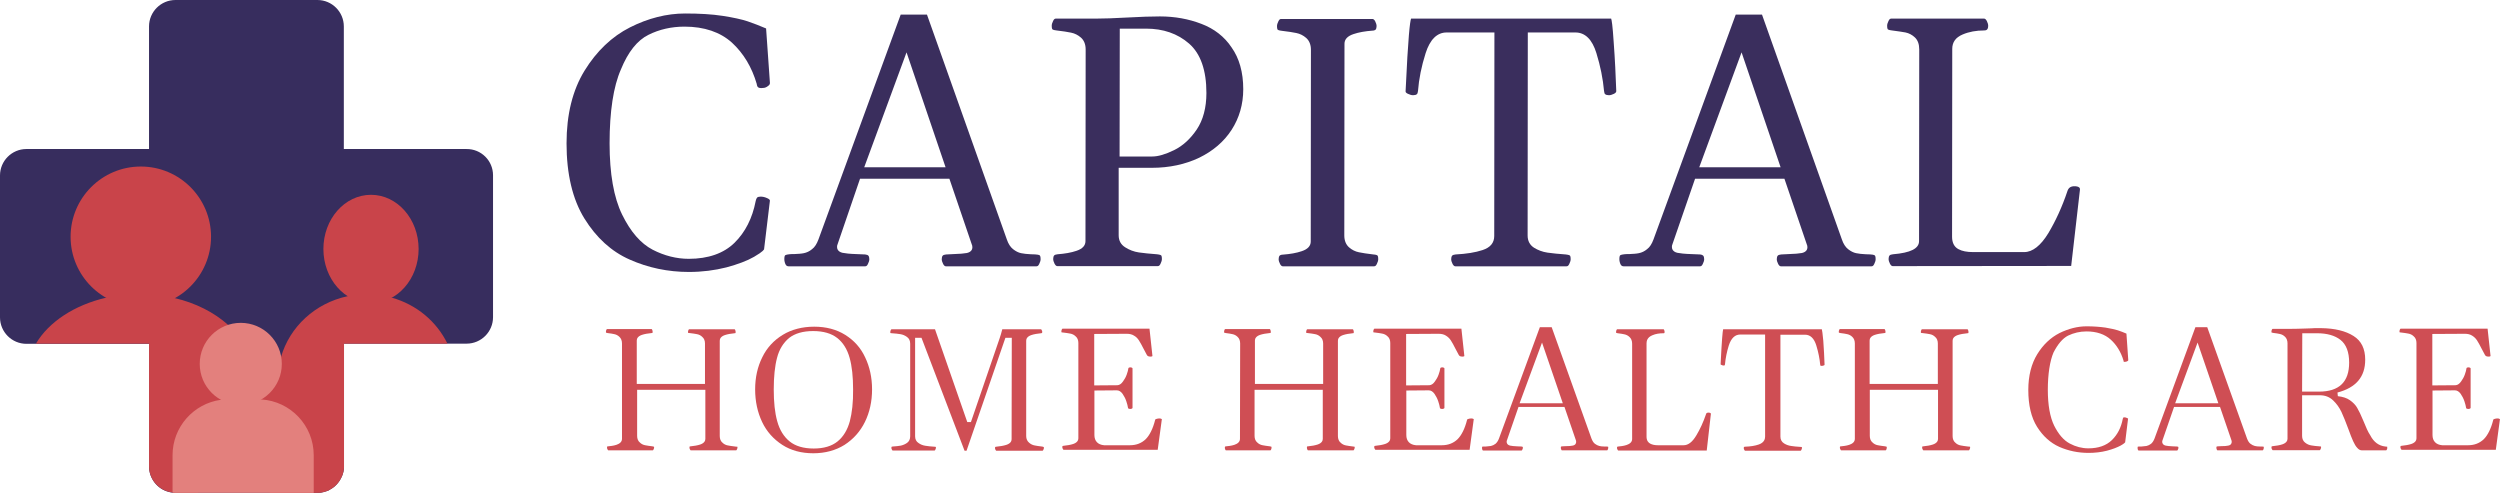 <?xml version="1.0" encoding="UTF-8"?>
<svg id="Layer_1" data-name="Layer 1" xmlns="http://www.w3.org/2000/svg" viewBox="0 0 1370.6 270.2">
  <defs>
    <style>
      .cls-1 {
        fill: #3a2e5d;
      }

      .cls-2 {
        fill: #cf4e54;
      }

      .cls-3 {
        fill: #e3807d;
      }

      .cls-4 {
        fill: #c9444a;
      }

      .cls-5 {
        fill: #372d5e;
      }
    </style>
  </defs>
  <g id="Layer_1-2" data-name="Layer 1">
    <g>
      <path class="cls-2" d="M403,244.8c-1.7-.2-3-.4-4-.6-1.1-.2-2.1-.7-2.9-1.5-1-.8-1.5-2.1-1.5-3.6v-52.3c0-1,.5-2.3,2.8-3.1,1.5-.5,3.3-.8,5.3-1,.4,0,.5-.1.5-.1.1-.1.1-.3.1-.7,0-.3-.1-.7-.3-1.1-.1-.2-.2-.3-.3-.3h-24.9c-.1,0-.2.2-.3.3-.2.4-.3.8-.3,1.1,0,.4,0,.6.1.6s.3.1.8.1c1.7.2,3,.4,4,.6,1.1.2,2.1.7,2.9,1.5,1,.8,1.5,2.1,1.5,3.6v22.2h-37.4v-23.8c0-1,.5-2.3,2.8-3.1,1.5-.5,3.3-.8,5.3-1,.4,0,.5-.1.5-.1.1-.1.1-.4.1-.7s-.1-.7-.3-1.1c-.1-.2-.2-.3-.3-.3h-24.4c-.1,0-.2.2-.3.3-.2.4-.3.8-.3,1.1,0,.4,0,.6.1.6s.3.1.8.2c1.6.2,2.9.4,3.7.6,1,.2,2,.7,2.8,1.5.9.8,1.4,2.1,1.4,3.6v52.3c0,3.5-5.7,3.9-7.6,4.1-.4,0-.5.1-.5.1-.1.1-.1.4-.1.7s.1.7.4,1.1c.1.2.2.3.3.3h24.4c.1,0,.2-.2.3-.3.2-.4.4-.8.4-1.1,0-.4,0-.6-.1-.6s-.3-.1-.8-.2c-1.7-.2-3-.4-4-.6-1.1-.2-2.1-.7-2.9-1.5-1-.8-1.5-2.1-1.5-3.6v-25.3h37.4v26.9c0,1-.5,2.3-2.8,3.1-1.5.5-3.3.8-5.3,1-.4,0-.5.1-.5.1-.1.1-.1.4-.1.7s.1.7.4,1.1c.1.2.2.3.3.3h24.9c.1,0,.2-.2.3-.3.2-.4.4-.8.4-1.1,0-.4,0-.6-.1-.6-.5,0-.7,0-1.2-.1Z"/>
      <path class="cls-2" d="M463.4,183.6c-4.8-3-10.5-4.5-17-4.5s-12.4,1.5-17.3,4.5-8.7,7.1-11.2,12.3c-2.6,5.2-3.9,11.1-3.9,17.6s1.3,12.5,3.8,17.8,6.3,9.5,11.1,12.6c4.8,3.1,10.5,4.6,17,4.6s12.3-1.6,17.1-4.6c4.8-3.1,8.6-7.3,11.2-12.6,2.6-5.3,3.9-11.3,3.9-17.8s-1.3-12.4-3.8-17.6c-2.4-5.2-6.1-9.3-10.9-12.3ZM465.9,231c-1.3,4.7-3.5,8.4-6.7,11s-7.6,3.9-13.1,3.9-10-1.3-13.2-3.9c-3.2-2.6-5.5-6.3-6.8-11.1-1.3-4.6-1.9-10.5-1.9-17.4s.6-12.8,1.8-17.3c1.2-4.7,3.5-8.3,6.6-10.9,3.2-2.5,7.6-3.8,13.2-3.8s10,1.3,13.2,3.8c3.2,2.5,5.5,6.2,6.8,10.9,1.3,4.6,1.9,10.4,1.9,17.3.1,7-.6,12.9-1.8,17.5Z"/>
      <path class="cls-2" d="M571.2,244.8c-1.7-.2-3.1-.4-4-.6-1.1-.2-2.1-.7-3-1.5-1-.8-1.6-2.1-1.6-3.6v-52.3c0-1,.5-2.3,2.8-3.1,1.5-.5,3.3-.8,5.3-1,.5,0,.6-.2.6-.2,0,0,.1-.2.1-.6,0-.3-.1-.7-.4-1.1-.1-.2-.2-.3-.3-.3h-21.2c-.2.9-.5,1.8-.8,2.9-.4,1.4-1,3-1.6,4.8l-14.8,43.2h-2l-17.7-50.9h-23.8s-.2,0-.4.4-.3.8-.3,1.1c0,.4,0,.6.1.6s.3.1.8.1c1.8.1,3.3.3,4.6.5s2.5.7,3.6,1.5c1.2.8,1.8,2.1,1.8,3.7v50.8c0,1.6-.6,2.8-1.7,3.6-1,.7-2.1,1.2-3.4,1.5-1.2.2-2.7.4-4.5.5-.5,0-.6.2-.6.2h0s-.1.2-.1.6c0,.3.1.7.4,1.1.1.2.2.3.3.3h23c.1,0,.2-.2.3-.3.2-.4.4-.8.4-1.1,0-.4,0-.6-.1-.6s-.3-.1-.8-.1c-1.9-.1-3.5-.3-4.8-.5-1.4-.2-2.7-.7-3.8-1.5-1.3-.8-1.9-2.1-1.9-3.7v-54h3.5l23.6,61.9h1.1l21.3-61.9h3.5l-.1,55.6c0,1-.5,2.3-2.9,3.1-1.6.5-3.4.8-5.5,1-.5,0-.6.2-.6.2,0,0-.1.2-.1.6,0,.3.1.7.4,1.1.1.2.2.3.3.3h25.4c.1,0,.2-.2.3-.3.2-.4.4-.8.4-1.1,0-.4,0-.6-.1-.6-.3-.2-.5-.2-1-.3Z"/>
      <path class="cls-2" d="M636.8,229.7c-.3-.2-.7-.3-1.1-.3-.6,0-1.2.1-1.8.3s-.6.4-.6.5c-1.2,4.8-3,8.4-5.2,10.6-2.3,2.2-5.2,3.3-8.6,3.3h-14.2c-3.4-.3-5.3-2.3-5.3-5.6v-24.4l12.3-.1c1.2,0,2.3.7,3.2,2,.8,1.2,1.5,2.5,2,4s.8,2.7.9,3.5c0,.3.1.4.3.5.3.2.7.2,1.2.2.3,0,.5-.1.8-.3.2-.1.2-.2.2-.4v-21.4c0-.2,0-.3-.2-.4-.3-.2-.6-.3-.8-.3-1.2,0-1.3.4-1.3.7-.1.8-.4,1.9-.9,3.3-.5,1.4-1.2,2.6-2,3.7-.9,1.3-1.9,2-3,2.1h-.1l-12.7.1v-28.2l17.8-.1c1.6,0,2.9.3,4,1,1.1.6,2,1.5,2.7,2.6.7,1,1.5,2.6,2.6,4.7l1.7,3.2c.2.4.5.7.8.8.4.2.9.2,1.5.2.3,0,.5-.1.7-.2.1-.1.2-.1.1-.3l-1.6-14.8h-47.7c-.1,0-.2.2-.3.3-.2.4-.3.8-.3,1.1,0,.4,0,.6.1.6s.3.1.8.1c1.7.2,3,.4,4,.6,1.1.2,2.1.7,2.9,1.5,1,.8,1.5,2.1,1.5,3.6v52.3c0,1-.5,2.3-2.8,3.1-1.5.5-3.3.8-5.3,1-.5,0-.6.2-.6.2h0s-.1.2-.1.6c0,.3.1.7.4,1.1.1.2.2.3.3.3h51.6l2.3-17c.1.3,0,.2-.2.1Z"/>
      <path class="cls-2" d="M741.9,244.8c-1.7-.2-3-.4-4-.6-1.1-.2-2.1-.7-2.9-1.5-1-.8-1.5-2.1-1.5-3.6v-52.3c0-1,.5-2.3,2.8-3.1,1.5-.5,3.3-.8,5.3-1,.4,0,.5-.1.5-.1.1-.1.1-.4.1-.7s-.1-.7-.3-1.1c-.1-.2-.2-.3-.3-.3h-24.9c-.1,0-.2.2-.3.3-.2.4-.3.8-.3,1.1,0,.4,0,.6.1.6s.3.1.8.1c1.7.2,3,.4,4,.6,1.1.2,2.1.7,2.9,1.5,1,.8,1.5,2.1,1.5,3.6v22.2h-37.4v-23.8c0-1,.5-2.3,2.8-3.1,1.5-.5,3.3-.8,5.3-1,.4,0,.5-.1.5-.1.1-.1.1-.3.1-.7,0-.3-.1-.7-.3-1.1-.1-.2-.2-.3-.3-.3h-24.4c-.1,0-.3.2-.3.3-.2.4-.3.8-.3,1.1,0,.4,0,.6.1.6s.3.1.8.2c1.6.2,2.9.4,3.7.6,1,.2,2,.7,2.8,1.5.9.8,1.4,2.1,1.4,3.6l-.1,52.3c0,3.5-5.7,3.9-7.6,4.1-.4,0-.5.1-.5.1-.1.1-.2.4-.2.7s.1.7.3,1.1c.1.2.2.3.3.3h24.4c.1,0,.2-.2.3-.3.2-.4.3-.8.3-1.1,0-.4,0-.6-.1-.6s-.3-.1-.8-.2c-1.7-.2-3-.4-4-.6-1.1-.2-2.1-.7-2.9-1.5-1-.8-1.5-2.1-1.5-3.6v-25.3h37.4v26.9c0,1-.5,2.3-2.8,3.1-1.5.5-3.3.8-5.3,1-.4,0-.5.1-.5.1-.1.1-.1.4-.1.7s.1.7.3,1.1c.1.1.2.3.3.3h24.9c.1,0,.3-.2.3-.3.2-.4.4-.8.4-1.1,0-.4,0-.6-.1-.6.1,0-.2,0-.7-.1Z"/>
      <path class="cls-2" d="M807.8,229.7c-.3-.2-.7-.3-1.1-.3-.6,0-1.2.1-1.8.3s-.6.4-.6.5c-1.2,4.8-3,8.4-5.2,10.6-2.3,2.2-5.2,3.3-8.6,3.3h-14.2c-3.4-.3-5.3-2.3-5.3-5.6v-24.4l12.3-.1c1.2,0,2.3.7,3.2,2,.8,1.2,1.5,2.5,2,4s.8,2.7.9,3.5c0,.3.1.4.3.5.3.2.7.2,1.2.2.3,0,.5-.1.8-.3.2-.1.2-.2.2-.4v-21.4c0-.2,0-.3-.2-.4-.3-.2-.6-.3-.8-.3-1.2,0-1.3.4-1.3.7-.1.8-.4,1.9-.9,3.3-.5,1.4-1.2,2.6-2,3.7-.9,1.3-1.9,2-3,2.1h-.1l-12.7.1v-28.2l17.8-.1c1.6,0,2.9.3,4,1,1,.6,2,1.5,2.7,2.6.7,1,1.5,2.6,2.6,4.7l1.7,3.2c.2.4.5.7.8.8.4.2.9.2,1.5.2.3,0,.5-.1.7-.2.1-.1.2-.1.1-.3l-1.6-14.8h-47.7c-.1,0-.2.2-.3.3-.2.4-.3.8-.3,1.1,0,.4,0,.6.1.6s.3.1.8.1c1.7.2,3,.4,4,.6,1.1.2,2.1.7,2.9,1.5,1,.8,1.5,2.1,1.5,3.6v52.3c0,1-.5,2.3-2.8,3.1-1.5.5-3.3.8-5.3,1-.5,0-.6.2-.6.2h0s-.1.2-.1.6c0,.3.1.7.4,1.1.1.2.2.3.3.3h51.6l2.3-17c.1.3,0,.2-.2.1Z"/>
      <path class="cls-2" d="M880.8,244.8h-1.2c-1.1,0-2-.1-2.8-.3s-1.6-.6-2.4-1.2c-.8-.6-1.4-1.6-1.9-2.9l-21.8-61h-6.5l-22.4,61c-.5,1.3-1.1,2.2-1.9,2.9-.8.6-1.6,1-2.5,1.2-.7.1-1.7.2-2.8.3h-1.2c-.5,0-.7.1-.8.1,0,.1-.1.3-.1.7,0,.5.1.9.3,1.2.1.2.3.2.4.2h21c.1,0,.2-.2.3-.3.2-.4.4-.8.4-1.1,0-.4-.1-.6-.1-.6,0,0-.1-.1-.6-.2-1.1-.1-1.9-.1-2.4-.1-1.8-.1-3.1-.2-3.9-.4-1.7-.4-1.9-1.6-1.9-2.1,0-.4.1-.7.2-.9l6.3-18.2h25.2l6.2,18.1c.2.4.2.7.2,1.1,0,.5-.2,1.7-1.9,2-.8.2-2.1.3-3.8.3l-2,.1c-.5,0-.6.2-.6.2h0s-.1.2-.1.6c0,.3.1.7.3,1.1.1.2.2.3.3.3h24.8c.1,0,.2-.2.3-.3.2-.4.3-.8.3-1.1,0-.4,0-.6-.1-.6-.1,0-.4,0-.8-.1ZM833.1,221.1l12.3-33.3,11.4,33.3h-23.7Z"/>
      <path class="cls-2" d="M937.6,226.4c-.2-.1-.5-.2-.9-.2-1,0-1.3.4-1.4.9-1.5,4.4-3.3,8.3-5.3,11.6-2.2,3.7-4.5,5.4-7,5.4h-14.1c-1.7,0-3.1-.3-4.2-.9-.9-.5-2-1.5-2-3.8v-51.2c0-1.4.5-3.3,3.2-4.4,1.8-.8,3.9-1.1,6.1-1.1.4,0,.6,0,.6-.8,0-.3-.1-.7-.3-1.1-.1-.2-.2-.3-.3-.3h-25.4c-.1,0-.2.2-.3.3-.2.4-.3.8-.3,1.1,0,.4,0,.6.1.6s.3.1.8.2c1.6.2,2.9.4,3.7.6,1,.2,2,.7,2.8,1.5.9.8,1.4,2.1,1.4,3.6v52.3c0,3.5-5.7,3.9-7.6,4.1-.5,0-.6.2-.6.2h0s-.1.2-.1.6c0,.3.1.7.4,1.1.1.2.2.3.3.3h48.5l2.3-20.3c-.3-.2-.4-.2-.4-.3Z"/>
      <path class="cls-2" d="M998.8,180.5h-54.1c-.3,1.2-.7,5.4-1.4,19.3,0,0,.1.1.3.2.5.2.9.4,1.2.4.5,0,.6-.1.7-.1,0,0,.1-.1.2-.5.3-3.3,1-6.9,2.1-10.4,1.3-4,3.4-6,6.3-6h13.6v56c0,1.4-.6,3.3-3.5,4.3-2,.7-4.5,1.1-7.5,1.2-.5,0-.6.2-.6.2h0s-.1.2-.1.6c0,.3.1.7.4,1.1.1.2.2.3.3.3h30.5c.1,0,.2-.2.3-.3.2-.4.4-.8.4-1.1,0-.4,0-.6-.1-.6s-.3-.1-.8-.1c-2-.1-3.7-.3-5-.5-1.5-.2-2.8-.7-3.9-1.4-1.3-.8-2-2.1-2-3.7v-55.9h13.5c2.9,0,5,2,6.2,6,1.1,3.6,1.8,7.1,2.1,10.4,0,.4.2.6.2.6,0,0,.2.1.7.1.3,0,.7-.1,1.2-.3.2-.1.3-.2.3-.3-.1-4.1-.4-8.6-.7-13.2-.4-4.1-.6-5.6-.8-6.3Z"/>
      <path class="cls-2" d="M1078.9,244.8c-1.7-.2-3-.4-4-.6-1.1-.2-2.1-.7-2.9-1.5-1-.8-1.5-2.1-1.5-3.6v-52.3c0-1,.5-2.3,2.8-3.1,1.5-.5,3.3-.8,5.3-1,.4,0,.5-.1.5-.1.1-.1.1-.3.1-.7,0-.3-.1-.7-.3-1.1-.1-.2-.2-.3-.3-.3h-24.9c-.1,0-.2.2-.3.3-.2.4-.3.8-.3,1.1,0,.4,0,.6.1.6s.3.1.8.1c1.7.2,3,.4,4,.6,1.1.2,2.1.7,2.9,1.5,1,.8,1.5,2.1,1.5,3.6v22.2h-37.4v-23.8c0-1,.5-2.3,2.8-3.1,1.5-.5,3.3-.8,5.3-1,.4,0,.5-.1.5-.1.1-.1.1-.3.1-.7,0-.3-.1-.7-.3-1.1-.1-.2-.2-.3-.3-.3h-24.4c-.1,0-.2.2-.3.3-.2.4-.3.8-.3,1.1,0,.4,0,.6.1.6s.3.1.8.2c1.6.2,2.9.4,3.7.6,1,.2,2,.7,2.8,1.5.9.8,1.4,2.1,1.4,3.6v52.3c0,3.5-5.7,3.9-7.6,4.1-.4,0-.5.1-.5.1-.1.1-.1.4-.1.7s.1.7.4,1.1c.1.2.2.3.3.3h24.4c.1,0,.2-.2.3-.3.2-.4.3-.8.3-1.1,0-.4,0-.6-.1-.6s-.3-.1-.8-.2c-1.7-.2-3-.4-4-.6-1.1-.2-2.1-.7-2.9-1.5-1-.8-1.5-2.1-1.5-3.6v-25.3h37.4v26.9c0,1-.5,2.3-2.8,3.1-1.5.5-3.3.8-5.3,1-.4,0-.5.1-.5.1-.1.1-.1.4-.1.7s.1.7.4,1.1c.1.2.2.3.3.3h24.9c.1,0,.3-.2.3-.3.2-.4.4-.8.4-1.1,0-.4,0-.6-.1-.6-.4,0-.6,0-1.1-.1Z"/>
      <path class="cls-2" d="M1133.8,184c3.1-1.5,6.5-2.3,10.1-2.3,5.5,0,10,1.5,13.3,4.5,3.2,2.9,5.6,6.8,7,11.5v.2c0,.3.1.5.7.5l.6-.1c.2,0,.5-.1,1-.4.3-.2.3-.4.3-.5l-1-14.5c-1.6-.7-3.2-1.3-4.7-1.8-1.6-.5-3.9-1-6.8-1.5-2.9-.4-6.3-.7-10.3-.7-5,0-10,1.3-14.9,3.7-4.9,2.5-9,6.4-12.2,11.6-3.2,5.2-4.9,11.8-4.9,19.6,0,8.3,1.6,15.1,4.8,20.2,3.2,5.1,7.3,8.8,12.2,11,5,2.2,10.4,3.3,16,3.3,3.6,0,7-.4,10.1-1.2s5.6-1.8,7.5-2.8c2-1.1,2.4-1.7,2.5-1.8l1.6-13s-.2-.2-.5-.3c-.6-.3-1.1-.4-1.5-.4-.5,0-.6.1-.6.1,0,0-.1.1-.3.7-.9,4.8-2.9,8.7-6,11.7s-7.4,4.5-12.9,4.5c-3.5,0-6.9-.9-10.1-2.6-3.3-1.7-6.2-5-8.6-9.8-2.3-4.7-3.5-11.3-3.5-19.7s1.1-15.7,3.1-20.4c2.3-4.5,4.9-7.7,8-9.3Z"/>
      <path class="cls-2" d="M1240.2,244.8h-1.2c-1.1,0-2-.1-2.8-.3s-1.6-.6-2.4-1.2c-.8-.6-1.4-1.6-1.9-2.9l-21.8-61h-6.5l-22.4,61c-.5,1.3-1.1,2.2-1.9,2.9-.8.6-1.6,1-2.5,1.2-.7.1-1.7.2-2.8.3h-1.2c-.5,0-.7.1-.8.1,0,.1-.1.3-.1.7,0,.5.1.9.3,1.2.1.2.3.2.4.2h21c.1,0,.2-.2.3-.3.2-.4.4-.8.4-1.1,0-.4-.1-.6-.1-.6,0,0-.1-.1-.6-.2-1.1-.1-1.9-.1-2.4-.1-1.8-.1-3.1-.2-3.9-.4-1.7-.4-1.9-1.6-1.9-2.1,0-.4.1-.7.2-.9l6.3-18.2h25.2l6.2,18.1c.2.4.2.7.2,1.1,0,.5-.2,1.7-1.9,2-.8.2-2.1.3-3.8.3l-2,.1c-.5,0-.6.2-.6.2h0s-.1.2-.1.6c0,.3.1.7.3,1.1.1.2.2.3.3.3h24.8c.1,0,.2-.2.3-.3.2-.4.3-.8.3-1.1,0-.4,0-.6-.1-.6,0,0-.3,0-.8-.1ZM1192.5,221.1l12.3-33.3,11.4,33.3h-23.7Z"/>
      <path class="cls-2" d="M1307.7,244.8c-3.5-.4-6.3-2.4-8.2-6.1-.7-1.1-1.4-2.3-1.9-3.5s-1.2-2.7-2-4.7c-1.2-2.9-2.3-5.2-3.3-6.9-.9-1.6-2.3-3-4-4.2s-3.9-1.9-6.6-2.2l-.2-2c10.2-2.7,15.2-8.6,15.2-18,0-6-2.1-10.3-6.4-13-4.4-2.8-10.3-4.2-17.7-4.3h-2c-1.3,0-2.5,0-3.5.1-1.6.1-2.5.1-3,.1-3.1.1-6.1.2-9,.2h-9.2c-.1,0-.2.2-.3.3-.2.4-.3.8-.3,1.1,0,.4,0,.6.1.6s.3.1.8.2c1.6.2,2.9.4,3.7.6,1,.2,2,.7,2.8,1.5.9.8,1.4,2.1,1.4,3.6v52.3c0,1-.5,2.3-2.8,3.1-1.5.5-3.3.8-5.3,1-.5,0-.6.2-.6.2h0s-.1.2-.1.6c0,.3.1.7.4,1.1.1.2.2.3.3.3h25.8c.1,0,.2-.2.3-.3.2-.4.4-.8.4-1.1,0-.4,0-.6-.1-.6s-.3-.1-.8-.1c-1.7-.1-3.2-.3-4.4-.5-1.3-.2-2.4-.7-3.4-1.5-1.1-.8-1.7-2.1-1.7-3.7v-22.3h9.8c2.8,0,5.2.9,7.2,2.8,1.9,1.8,3.4,3.9,4.6,6.4,1.1,2.4,2.4,5.6,3.8,9.4,1,2.8,1.9,5.1,2.6,6.6s1.4,2.8,2.3,3.7c.7.8,1.5,1.3,2.5,1.3h13.2c.1,0,.2,0,.4-.3.2-.4.3-.7.3-.9,0-.7-.1-.9-.1-.9-.2.2-.4,0-1,0ZM1271.4,214.7h-9.3l.1-32h8.1c5.4,0,9.7,1.2,12.8,3.6,3.2,2.5,4.8,6.7,4.8,12.5,0,10.6-5.5,15.9-16.5,15.9Z"/>
      <path class="cls-2" d="M1370.4,229.7c-.3-.2-.7-.3-1.1-.3-.6,0-1.2.1-1.8.3-.6.2-.6.4-.6.5-1.2,4.8-3,8.4-5.2,10.6-2.3,2.2-5.2,3.3-8.6,3.3h-14.2c-3.4-.3-5.3-2.3-5.3-5.6v-24.4l12.3-.1c1.2,0,2.3.7,3.2,2,.8,1.2,1.5,2.5,2,4s.8,2.7.9,3.5c0,.3.1.4.3.5.3.2.7.2,1.2.2.3,0,.5-.1.8-.3.2-.1.2-.2.2-.4v-21.4c0-.2,0-.3-.2-.4-.3-.2-.6-.3-.8-.3-1.2,0-1.3.4-1.3.7-.1.8-.4,1.9-.9,3.3-.5,1.4-1.2,2.6-2,3.7-.9,1.3-1.9,2-3,2.1h-.1l-12.7.1v-28.2l17.8-.1c1.6,0,2.9.3,4,1,1,.6,2,1.5,2.7,2.6.7,1,1.5,2.6,2.6,4.7l1.7,3.2c.2.4.5.7.8.8.4.2.9.2,1.5.2.3,0,.5-.1.7-.2.1-.1.2-.1.1-.3l-1.6-14.8h-47.7c-.1,0-.2.2-.3.3-.2.4-.3.8-.3,1.1,0,.4,0,.6.1.6s.3.1.8.1c1.7.2,3,.4,4,.6,1.1.2,2.1.7,2.9,1.5,1,.8,1.5,2.1,1.5,3.6v52.3c0,1-.5,2.3-2.8,3.1-1.5.5-3.3.8-5.3,1-.5,0-.6.2-.6.2h0s-.1.2-.1.6c0,.3.1.7.4,1.1.1.2.2.3.3.3h51.6l2.3-17c0,.3-.1.2-.2.1Z"/>
    </g>
  </g>
  <g id="Layer_3" data-name="Layer 3">
    <g>
      <path class="cls-1" d="M355.5,19.1c6-3,12.6-4.5,19.8-4.5,10.8,0,19.6,3,26,8.8,6.3,5.8,10.9,13.4,13.6,22.7v.2c.2,1.4.9,2,2.4,2l1.2-.1c.7,0,1.6-.3,2.5-1,1.1-.7,1.1-1.4,1.1-1.8l-2.1-29.8c-3.5-1.5-6.9-2.8-10.1-3.9-3.3-1.1-7.9-2.1-13.7-3-5.8-.9-12.7-1.3-20.6-1.3-10.1,0-20.3,2.6-30.2,7.6-9.9,5-18.3,13-24.9,23.7s-9.9,24.1-9.9,39.9c0,16.8,3.3,30.7,9.8,41.2s14.8,18.1,24.8,22.5c10.1,4.5,21,6.8,32.5,6.8,7.3,0,14.2-.9,20.5-2.5,6.3-1.7,11.4-3.6,15.2-5.8,5.2-3,5.5-4.1,5.5-4.2l3.2-26.6c0-.5-.6-1-1.6-1.4-1.3-.6-2.5-.8-3.5-.8-.9,0-1.5.2-1.8.4-.2.2-.6.7-.9,2-1.8,9.4-5.7,17.1-11.6,22.9-5.9,5.8-14.4,8.8-25.1,8.8-6.7,0-13.4-1.7-19.8-5-6.5-3.4-12.1-9.8-16.7-19.2-4.6-9.3-6.9-22.5-6.9-39.1,0-17.5,2.1-31.2,6.2-40.5,3.9-9.6,9-16,15.1-19Z"/>
      <path class="cls-1" d="M567.8,139.5c-.3,0-1.1-.1-2.6-.1-2.2-.1-4-.3-5.4-.6-1.5-.3-3-1.1-4.4-2.2-1.4-1.1-2.6-2.9-3.4-5.3l-43.8-123.3h-14.4l-45.1,123.3c-.9,2.4-2,4.2-3.5,5.3-1.4,1.2-3,1.9-4.5,2.2-1.4.3-3.2.4-5.4.5-1.1,0-2,0-2.6.1-1.7.2-2.2.5-2.3.6,0,0-.4.4-.4,2,0,1.2.3,2.2.7,3,.4.7.9,1,1.6,1h42c.4,0,1-.1,1.5-1.2.5-1,.8-1.9.8-2.7,0-.9-.2-1.5-.5-1.9s-1-.6-1.8-.7c-2.2-.1-3.8-.2-4.8-.2-3.6-.1-6.1-.4-7.6-.7-2.6-.6-3-2.3-3-3.2,0-.6.1-1.1.3-1.5l12.3-35.9h49l12.2,35.8c.3.6.4,1.2.4,1.8,0,.9-.4,2.5-3,3.1-1.6.3-4,.5-7.4.6l-4,.2c-.9.1-1.6.3-1.9.7-.3.4-.5,1-.5,1.9,0,.8.3,1.7.8,2.7.6,1.1,1.2,1.2,1.5,1.2h49.6c.4,0,1-.1,1.5-1.2.5-1,.8-1.9.8-2.7,0-1.7-.4-2-.4-2,0-.1-.5-.5-2.3-.6ZM473.8,91.7l23.2-63,21.4,63h-44.6Z"/>
      <path class="cls-1" d="M658.7,13.1c-7-2.7-14.6-4.1-22.8-4.1-4.6,0-10.6.2-17.8.6-7.1.4-12.9.6-17.1.6h-22.1c-.4,0-1,.1-1.5,1.2-.5,1-.8,1.9-.8,2.7,0,1.7.4,2,.4,2,.1.1.6.4,2.3.6,3.4.4,6,.8,7.9,1.2,2,.4,3.8,1.3,5.4,2.7,1.7,1.5,2.6,3.7,2.6,6.5l-.1,105.1c0,2.4-1.6,4.2-4.9,5.3-2.9,1-6.4,1.6-10.4,1.9-.9.1-1.6.3-1.9.7-.3.4-.5,1-.5,1.9,0,.8.3,1.7.8,2.7.6,1.1,1.2,1.2,1.5,1.2h55c.4,0,1-.1,1.5-1.2.5-1,.8-1.9.8-2.7,0-1.7-.4-2-.4-2-.1-.1-.6-.4-2.3-.6-3.9-.3-7.2-.6-9.9-1-2.8-.4-5.3-1.4-7.5-2.8-2.4-1.5-3.6-3.7-3.6-6.6v-37h18.2c9.6,0,18.3-1.9,25.9-5.5,7.6-3.7,13.6-8.8,17.8-15.3s6.4-14,6.4-22.3c0-9.3-2.2-17-6.4-22.9-3.9-5.9-9.6-10.3-16.5-12.9ZM656.1,71c-3.5,5.2-7.7,9-12.4,11.3s-8.7,3.5-12,3.5h-17.9l.1-70.1h14.4c9.4,0,17.3,2.7,23.6,8.2s9.5,14.6,9.5,27.1c0,8-1.8,14.8-5.3,20Z"/>
      <path class="cls-1" d="M752.9,139.5c-3.4-.4-6-.8-7.9-1.2-2-.4-3.8-1.3-5.4-2.7-1.7-1.5-2.6-3.7-2.6-6.5l.1-105.1c0-2.4,1.6-4.2,4.9-5.3,2.9-1,6.4-1.6,10.4-1.9.9,0,1.5-.3,1.8-.6.3-.4.5-1.1.5-1.9s-.3-1.7-.8-2.7c-.6-1.1-1.2-1.2-1.5-1.2h-50c-.4,0-1,.1-1.5,1.2-.5,1-.8,1.9-.8,2.7,0,1.7.4,2,.4,2,.1.1.6.4,2.3.6,3.4.4,6,.8,7.9,1.2,2,.4,3.8,1.3,5.4,2.7,1.7,1.5,2.6,3.7,2.6,6.5l-.1,105.1c0,2.4-1.6,4.2-4.9,5.3-2.9,1-6.4,1.6-10.4,1.9-.9,0-1.5.3-1.8.6-.3.4-.5,1.1-.5,1.9s.3,1.7.8,2.7c.6,1.1,1.2,1.2,1.5,1.2h50c.4,0,1-.1,1.5-1.2.5-1,.8-1.9.8-2.7,0-1.7-.4-2-.4-2-.1-.1-.6-.5-2.3-.6Z"/>
      <path class="cls-1" d="M883.3,10.2h-109.7c-.6,1.7-1.6,9.5-3,39.8,0,.2-.1.8,1.2,1.4,1.1.5,2,.8,2.9.8s1.6-.2,2-.5.6-.9.7-1.8c.5-6.6,1.9-13.6,4.2-20.8,2.4-7.5,6.3-11.3,11.5-11.3h26.2l-.1,111.6c0,3.7-2.1,6.3-6.4,7.7-3.9,1.3-8.9,2.1-14.8,2.4-.9.1-1.6.3-1.9.7-.3.4-.5,1-.5,1.9,0,.8.3,1.7.8,2.7.6,1.1,1.2,1.2,1.5,1.2h60.9c.4,0,1-.1,1.5-1.2.5-1,.8-1.9.8-2.7,0-1.7-.4-2-.4-2-.1-.1-.6-.4-2.3-.6-4-.3-7.3-.6-10-1-2.8-.4-5.3-1.4-7.4-2.7-2.3-1.5-3.5-3.7-3.5-6.7l.1-111.3h26.1c5.3,0,9.2,3.8,11.5,11.3,2.2,7.1,3.6,14.1,4.2,20.8.1.9.3,1.6.7,1.8.4.3,1.1.5,2,.5.8,0,1.8-.3,2.8-.8,1.1-.6,1.2-1.1,1.2-1.5-.3-8.4-.7-17.3-1.4-26.6-.6-9.4-1.1-12.3-1.4-13.1Z"/>
      <path class="cls-1" d="M1025.6,139.5c-.3,0-1.1-.1-2.6-.1-2.2-.1-4-.3-5.4-.6-1.5-.3-3-1.1-4.4-2.2-1.4-1.1-2.6-2.9-3.4-5.3l-43.8-123.3h-14.4l-45.1,123.3c-.9,2.4-2,4.2-3.5,5.3-1.4,1.2-3,1.9-4.5,2.2-1.4.3-3.2.4-5.4.5-1.1,0-2,0-2.6.1-1.7.2-2.2.5-2.3.6,0,0-.4.4-.4,2,0,1.2.3,2.2.7,3,.4.7.9,1,1.6,1h41.9c.4,0,1-.1,1.5-1.2.5-1,.8-1.9.8-2.7,0-.9-.2-1.5-.5-1.9-.2-.2-.7-.6-1.8-.7-2.2-.1-3.8-.2-4.8-.2-3.6-.1-6.1-.4-7.6-.7-2.6-.6-3-2.3-3-3.2,0-.6.1-1.1.3-1.5l12.4-35.9h49l12.2,35.8c.3.6.4,1.2.4,1.8,0,.9-.4,2.5-3,3.1-1.6.3-4,.5-7.4.6l-4,.2c-.9.1-1.6.3-1.9.7s-.5,1-.5,1.9c0,.8.3,1.7.8,2.7.6,1.1,1.2,1.2,1.5,1.2h49.6c.4,0,1-.1,1.5-1.2.5-1,.8-1.9.8-2.7,0-1.7-.4-2-.4-2-.1-.1-.5-.5-2.3-.6ZM931.6,91.7l23.2-63,21.4,63h-44.6Z"/>
      <path class="cls-1" d="M1139.8,102.7c-.5-.4-1.4-.6-2.5-.6-2,0-3.2.8-3.8,2.5-2.9,8.7-6.5,16.5-10.5,23.2-4.2,6.9-8.7,10.4-13.2,10.4h-28.2c-3.2,0-5.9-.5-7.9-1.6-2.3-1.2-3.5-3.5-3.5-6.8l.1-103c0-3.7,1.9-6.3,5.7-7.9,3.5-1.5,7.5-2.2,11.7-2.2,1.2,0,2.3-.3,2.3-2.6,0-.8-.3-1.7-.8-2.7-.6-1.1-1.2-1.2-1.5-1.2h-50.8c-.4,0-1,.1-1.5,1.2-.5,1-.8,1.9-.8,2.7,0,1.7.4,2,.4,2,.1.1.6.4,2.3.6,3.2.4,5.7.8,7.4,1.1,1.9.4,3.6,1.3,5.1,2.7,1.6,1.5,2.4,3.7,2.4,6.6l-.1,105.1c0,4.1-4.7,6.4-14.3,7.2-.9.1-1.6.3-1.9.7s-.5,1-.5,1.9c0,.8.3,1.7.8,2.7.6,1.1,1.2,1.2,1.5,1.2l97.8-.1,4.8-41.7c.1-.8-.2-1.2-.5-1.4Z"/>
    </g>
  </g>
  <g id="Layer_2" data-name="Layer 2">
    <g>
      <path class="cls-5" d="M270.3,96.1v77.8c0,8-6.5,14.5-14.5,14.5h-67.2v68c0,.5-.1,1-.2,1.5,0,.2-.1.4-.1.7,0,.2-.1.5-.2.7-.2.7-.4,1.4-.7,2-.1.2-.2.4-.3.6-1.3,2.7-3.4,5-6,6.4-.2.1-.3.2-.5.3s-.4.2-.5.3h0c-.2.1-.4.2-.5.2-.6.2-1.2.4-1.8.6-.2,0-.4.1-.5.1-.3.1-.6.1-.9.2-.2,0-.3.1-.5.1-.6.1-1.2.1-1.9.1h-77.8c-.5,0-1.1,0-1.6-.1-.7-.1-1.4-.2-2.1-.4-6.2-1.6-10.8-7.3-10.8-14v-67.2H14.5c-8,0-14.5-6.5-14.5-14.5v-77.8c0-8,6.5-14.5,14.5-14.5h67.2V14.5c0-8,6.5-14.5,14.5-14.5h77.8c8,0,14.5,6.5,14.5,14.5v67.2h67.2c8.1-.1,14.6,6.4,14.6,14.4Z"/>
      <circle class="cls-4" cx="77.2" cy="129.8" r="38.5"/>
      <ellipse class="cls-4" cx="203.4" cy="136.5" rx="26.1" ry="29.7"/>
      <path class="cls-4" d="M138.7,206.2c0,2.3-.2,4.9-.7,7.6-.3,1.6-.6,3.3-1.1,5-.2.9-.4,1.8-.7,2.7h0c-4.4,15.9-14.5,35.3-27.8,48.6h-12.2c-.5,0-1.1,0-1.6-.1-.7-.1-1.4-.2-2.1-.4-6.2-1.6-10.8-7.3-10.8-14v-67.2H19.7c7.1-12,21.2-21.2,38.5-25.2,5.8-1.3,12-2,18.4-2s13.1.8,19.1,2.2c11.6,2.7,21.7,7.9,29.2,14.6,6.5,5.9,11,12.9,12.8,20.6.2.8.4,1.7.5,2.5.4,1.8.5,3.4.5,5.1Z"/>
      <path class="cls-4" d="M245.3,188.4h-56.7v68c0,.5-.1,1-.2,1.5,0,.2-.1.4-.1.7,0,.2-.1.5-.2.7-.2.7-.4,1.4-.7,2-.1.2-.2.4-.3.6-1.3,2.7-3.4,5-6,6.4-.2.1-.3.2-.5.3s-.4.2-.5.3h0c-.2.1-.4.2-.5.2-.6.2-1.2.4-1.8.6-.2,0-.4.1-.5.1-.3.1-.6.1-.9.2-.2,0-.3.1-.5.1-.6.1-1.2.1-1.9.1h-25.9c-12.6-13.7-11.7-35.9-7.4-50,.1-.5.3-.9.4-1.4.5-1.6,1.2-3.1,1.8-4.5,1-2.2-.8-2.3,0-3.8,0,0,1.3-2.4,3.8,0,1.1-2.1,3-3,2.8-3.1-6.2-2.8-9.7-4.8-11.3-6.2-1.4-1.2-1.4-2-.5-2.5,2.9-1.7,14.9-.6,16.3-2.8h0c4.8-16.8,18.8-29.7,36.5-33.5h0c3.4-.7,6.9-1.1,10.5-1.1,4.8,0,9.4.7,13.8,1.9,13.6,3.8,24.6,13.1,30.5,25.2Z"/>
      <circle class="cls-3" cx="132" cy="199.5" r="22.5"/>
      <path class="cls-3" d="M172,249.6v20.6h-75.8c-.5,0-1.1,0-1.6-.1v-20.5c0-15.5,11.5-28.3,26.4-30.4,1.4-.2,2.8-.3,4.3-.3h15.9c.7,0,1.4,0,2.1.1,16,1,28.7,14.3,28.7,30.6Z"/>
    </g>
  </g>
</svg>